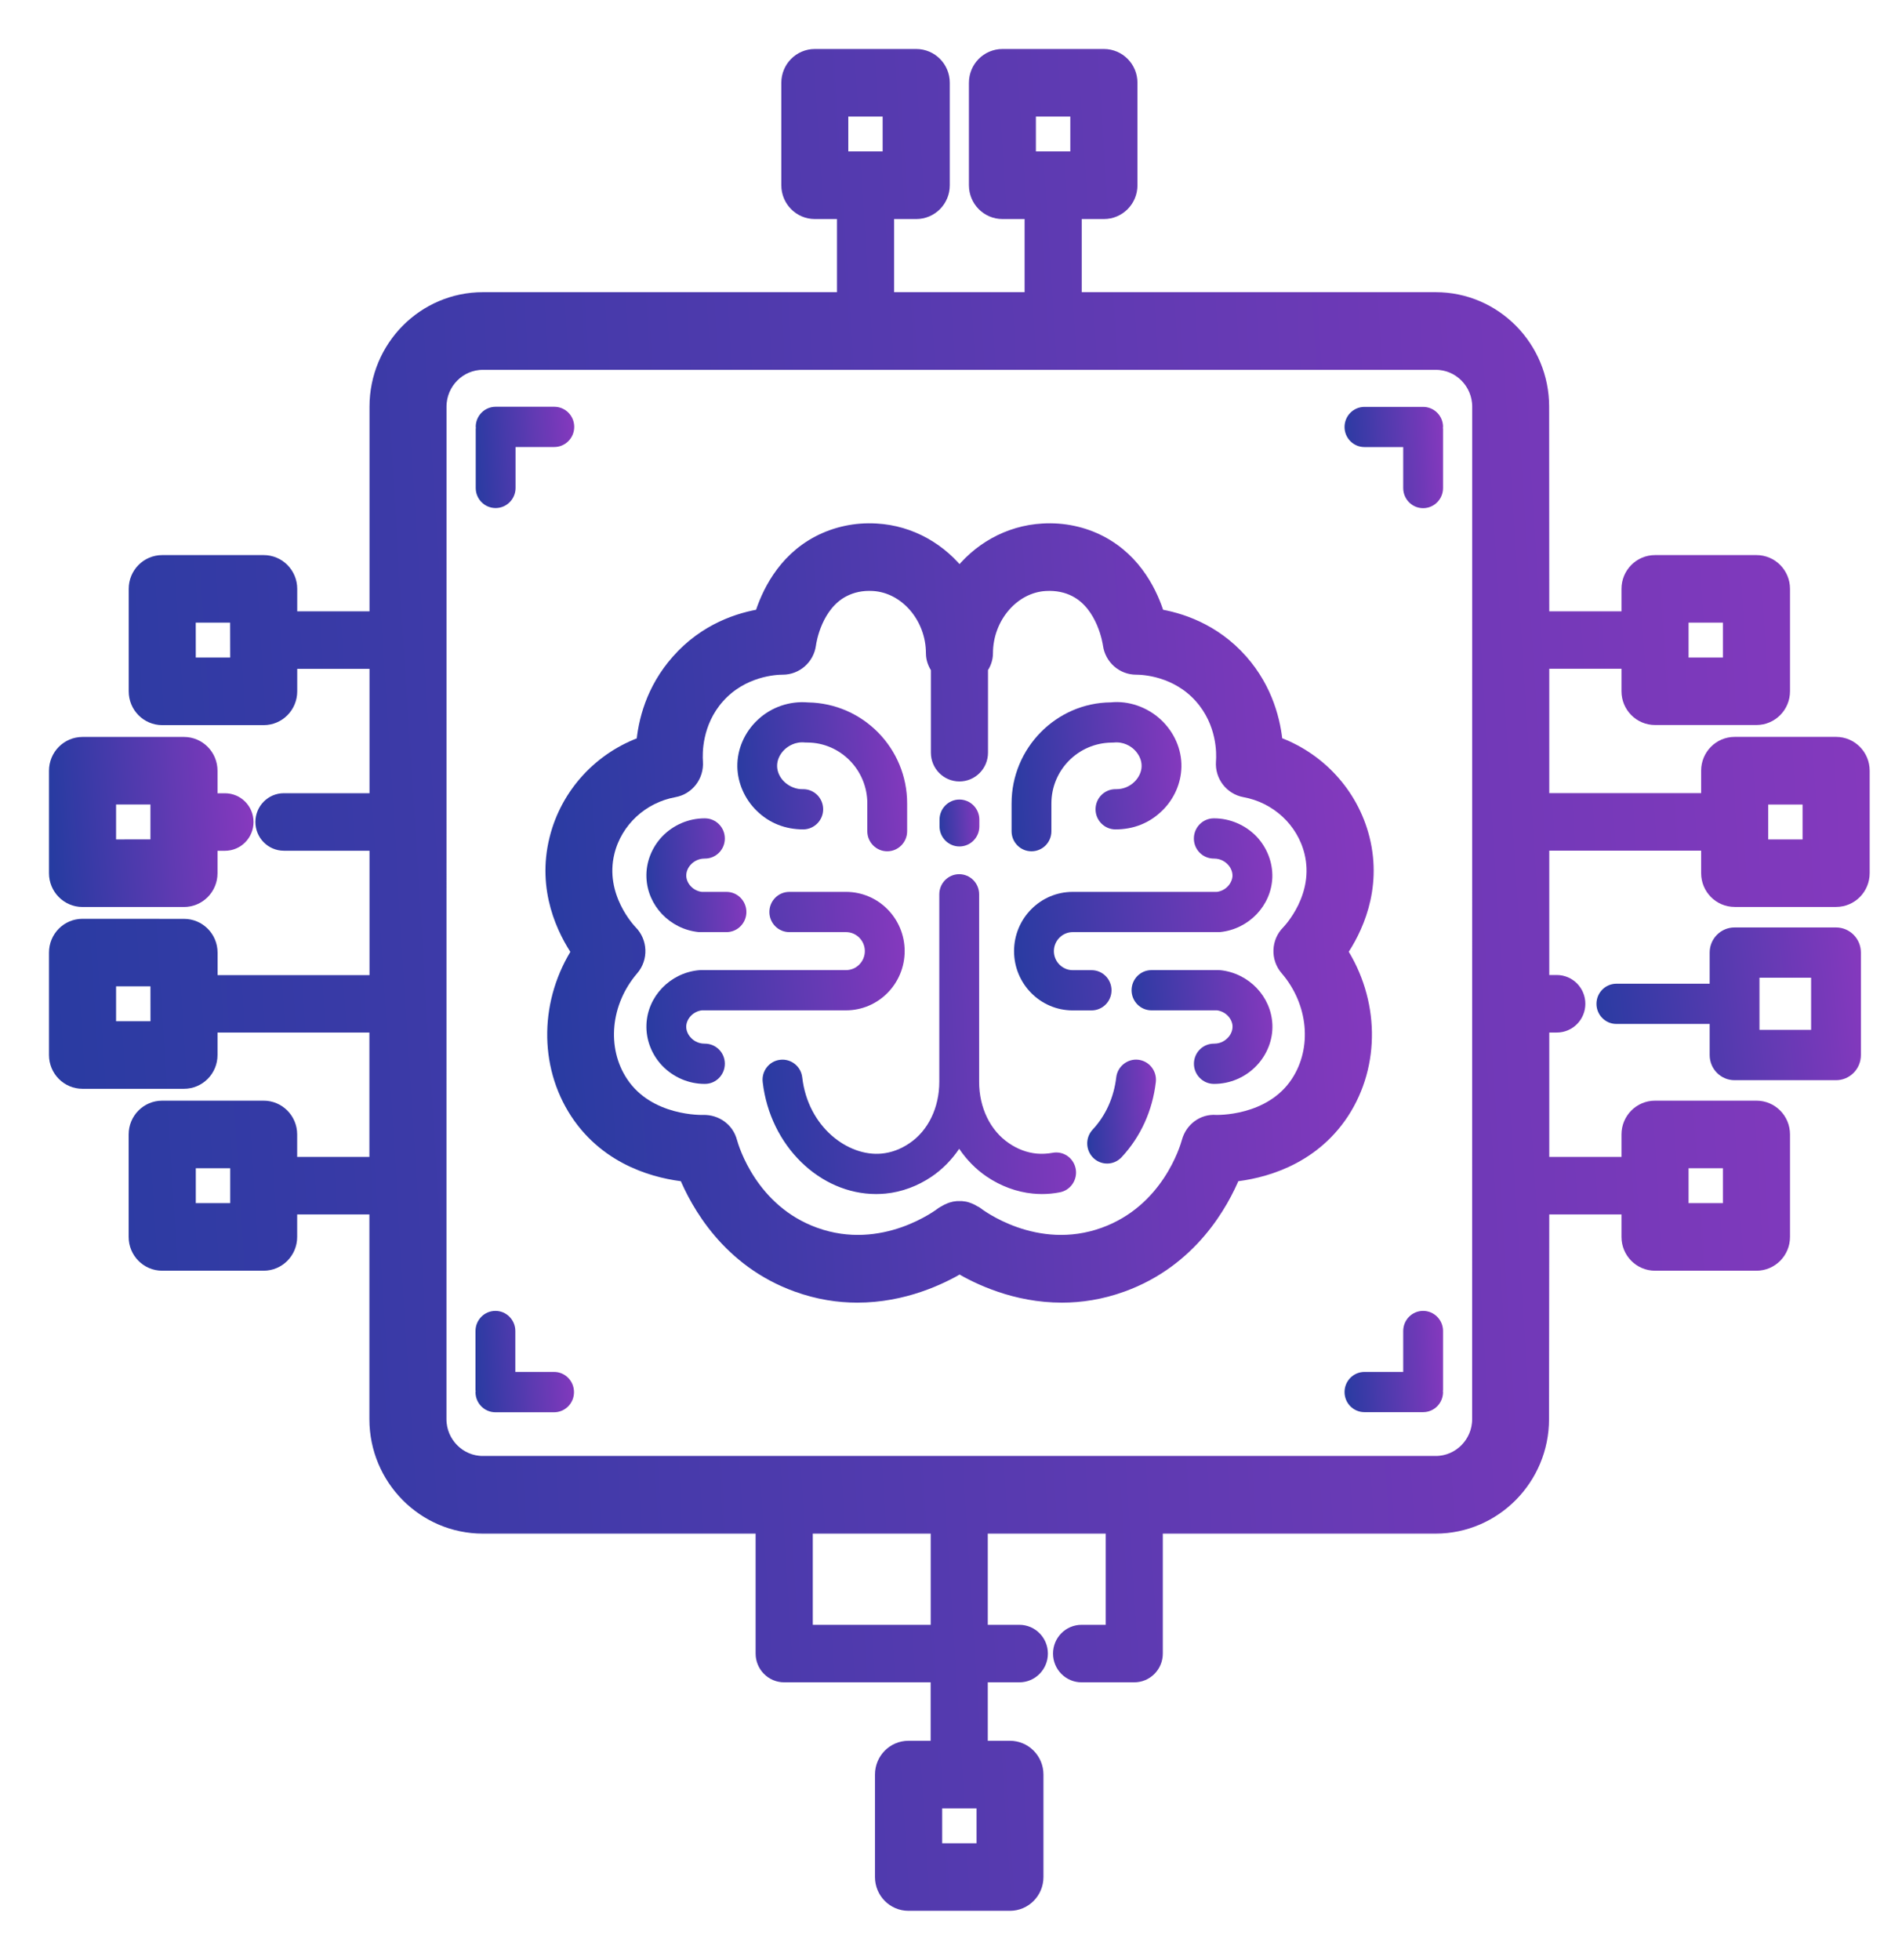 <svg xmlns="http://www.w3.org/2000/svg" width="33" height="34" viewBox="0 0 33 34" fill="none"><path d="M31.857 12.934H30.097C29.858 12.934 29.665 13.129 29.665 13.37V13.91H26.73V11.452H28.283V11.992C28.283 12.233 28.476 12.428 28.715 12.428H30.475C30.714 12.428 30.907 12.233 30.907 11.992V10.216C30.907 9.975 30.714 9.78 30.475 9.78H28.715C28.476 9.78 28.283 9.975 28.283 10.216V10.756H26.73L26.728 7.055C26.728 6.042 25.913 5.219 24.91 5.219H18.618V3.65H19.153C19.392 3.65 19.585 3.455 19.585 3.214V1.436C19.585 1.195 19.392 1 19.153 1H17.393C17.154 1 16.961 1.195 16.961 1.436V3.214C16.961 3.455 17.154 3.65 17.393 3.65H17.927V5.219H15.363V3.65H15.897C16.136 3.65 16.329 3.455 16.329 3.214V1.436C16.329 1.195 16.136 1 15.897 1H14.137C13.899 1 13.706 1.195 13.706 1.436V3.214C13.706 3.455 13.899 3.65 14.137 3.65H14.672V5.219H8.378C7.376 5.219 6.561 6.042 6.561 7.055V10.756H5.007V10.216C5.007 9.975 4.814 9.78 4.575 9.78H2.815C2.576 9.78 2.383 9.975 2.383 10.216V11.993C2.383 12.235 2.576 12.43 2.815 12.43H4.575C4.814 12.43 5.007 12.235 5.007 11.993V11.454H6.561V13.911H4.926C4.734 13.911 4.581 14.068 4.581 14.26C4.581 14.452 4.734 14.609 4.926 14.609H6.561V17.067H3.625V16.527C3.625 16.286 3.432 16.091 3.193 16.091L1.432 16.09C1.193 16.09 1 16.284 1 16.526V18.303C1 18.544 1.193 18.739 1.432 18.739H3.192C3.431 18.739 3.624 18.544 3.624 18.303V17.763H6.559V20.221H5.006V19.681C5.006 19.44 4.813 19.245 4.574 19.245H2.814C2.575 19.245 2.382 19.44 2.382 19.681V21.459C2.382 21.7 2.575 21.895 2.814 21.895H4.574C4.813 21.895 5.006 21.7 5.006 21.459V20.919H6.559V24.62C6.559 25.632 7.374 26.456 8.377 26.456H13.26V28.687C13.26 28.879 13.414 29.036 13.606 29.036H16.297V30.35H15.762C15.524 30.35 15.331 30.545 15.331 30.786V32.564C15.331 32.805 15.524 33 15.762 33H17.522C17.761 33 17.954 32.805 17.954 32.564V30.786C17.954 30.545 17.761 30.35 17.522 30.35H16.988V29.036H17.686C17.877 29.036 18.031 28.879 18.031 28.687C18.031 28.495 17.877 28.338 17.686 28.338H16.988V26.456H19.334V28.338H18.765C18.574 28.338 18.42 28.495 18.42 28.687C18.42 28.879 18.574 29.036 18.765 29.036H19.679C19.871 29.036 20.025 28.879 20.025 28.687V26.456H24.908C25.91 26.456 26.726 25.632 26.726 24.62L26.73 20.919H28.283V21.459C28.283 21.7 28.476 21.895 28.715 21.895H30.475C30.714 21.895 30.907 21.7 30.907 21.459V19.681C30.907 19.44 30.714 19.245 30.475 19.245H28.715C28.476 19.245 28.283 19.44 28.283 19.681V20.221H26.73V17.763H27.01C27.202 17.763 27.356 17.607 27.356 17.414C27.356 17.222 27.202 17.065 27.01 17.065H26.73V14.608H29.665V15.148C29.665 15.389 29.858 15.584 30.097 15.584H31.857C32.096 15.584 32.289 15.389 32.289 15.148V13.37C32.289 13.13 32.096 12.934 31.857 12.934ZM29.147 10.652H30.043V11.557H29.147V10.652ZM17.823 1.872H18.72V2.777H17.823V1.872ZM14.568 1.872H15.464V2.777H14.568V1.872ZM4.144 11.557H3.247L3.246 10.652H4.142L4.144 11.557ZM2.76 17.867H1.864V16.962H2.76L2.761 17.867H2.76ZM4.144 21.023H3.247V20.117H4.144V21.023ZM17.093 32.128H16.197V31.223H17.093V32.128ZM29.147 20.117H30.043V21.023H29.147V20.117ZM16.298 28.338H13.952V26.456H16.298V28.338ZM25.692 24.62C25.692 25.055 25.341 25.409 24.91 25.409H8.377C7.947 25.409 7.596 25.055 7.596 24.62L7.597 7.055C7.597 6.62 7.948 6.266 8.378 6.266H24.912C25.342 6.266 25.693 6.62 25.693 7.055L25.692 24.62ZM31.425 14.713H30.529V13.808H31.425V14.713Z" fill="url(#paint0_linear_1632_17683)" stroke="url(#paint1_linear_1632_17683)" stroke-width="0.3"></path><path d="M31.855 16.09H30.095C29.856 16.09 29.663 16.285 29.663 16.526V17.066H28.045C27.853 17.066 27.699 17.223 27.699 17.415C27.699 17.607 27.853 17.764 28.045 17.764H29.663V18.303C29.663 18.545 29.856 18.74 30.095 18.74H31.855C32.094 18.74 32.287 18.545 32.287 18.303V16.526C32.287 16.285 32.094 16.09 31.855 16.09ZM31.423 17.867H30.527V16.962H31.423V17.867Z" fill="url(#paint2_linear_1632_17683)"></path><path d="M1.432 15.585H3.192C3.431 15.585 3.624 15.39 3.624 15.149V14.61H3.903C4.095 14.61 4.249 14.453 4.249 14.261C4.249 14.068 4.095 13.912 3.903 13.912H3.624V13.372C3.624 13.13 3.431 12.935 3.192 12.935H1.432C1.193 12.935 1 13.13 1 13.372V15.149C1 15.389 1.193 15.585 1.432 15.585ZM1.864 13.807H2.76V14.712L1.864 14.713V13.807Z" fill="url(#paint3_linear_1632_17683)" stroke="url(#paint4_linear_1632_17683)" stroke-width="0.3"></path><path d="M8.599 8.814C8.791 8.814 8.945 8.657 8.945 8.465V7.755H9.617C9.809 7.755 9.963 7.598 9.963 7.406C9.963 7.213 9.809 7.057 9.617 7.057H8.599C8.408 7.057 8.254 7.213 8.254 7.406C8.254 7.411 8.257 7.415 8.257 7.422C8.257 7.427 8.254 7.431 8.254 7.438V8.466C8.254 8.658 8.408 8.814 8.599 8.814Z" fill="url(#paint5_linear_1632_17683)"></path><path d="M24.691 7.059H23.674C23.482 7.059 23.328 7.215 23.328 7.408C23.328 7.6 23.482 7.756 23.674 7.756H24.346V8.467C24.346 8.659 24.5 8.816 24.691 8.816C24.883 8.816 25.037 8.659 25.037 8.467V7.439C25.037 7.433 25.034 7.429 25.034 7.423C25.034 7.417 25.037 7.413 25.037 7.406C25.037 7.214 24.883 7.059 24.691 7.059Z" fill="url(#paint6_linear_1632_17683)"></path><path d="M9.613 23.801H8.941V23.091C8.941 22.899 8.787 22.742 8.596 22.742C8.404 22.742 8.25 22.899 8.25 23.091V24.119C8.25 24.124 8.253 24.128 8.253 24.135C8.253 24.141 8.25 24.145 8.25 24.152C8.25 24.344 8.404 24.501 8.596 24.501H9.613C9.805 24.501 9.959 24.344 9.959 24.152C9.959 23.958 9.805 23.801 9.613 23.801Z" fill="url(#paint7_linear_1632_17683)"></path><path d="M24.691 22.742C24.5 22.742 24.346 22.899 24.346 23.091V23.801H23.674C23.482 23.801 23.328 23.958 23.328 24.15C23.328 24.343 23.482 24.499 23.674 24.499H24.691C24.883 24.499 25.037 24.343 25.037 24.15C25.037 24.145 25.034 24.141 25.034 24.134C25.034 24.128 25.037 24.124 25.037 24.118V23.09C25.037 22.899 24.883 22.742 24.691 22.742Z" fill="url(#paint8_linear_1632_17683)"></path><path d="M18.26 20C18.167 20.017 18.074 20.021 17.985 20.013C17.82 19.997 17.654 19.936 17.505 19.833C17.181 19.614 16.988 19.216 16.988 18.767V15.515C16.988 15.323 16.834 15.166 16.642 15.166C16.451 15.166 16.297 15.323 16.297 15.515V18.767C16.297 19.216 16.104 19.615 15.78 19.833C15.627 19.937 15.465 19.997 15.298 20.013C14.715 20.07 14.018 19.554 13.919 18.691C13.897 18.499 13.724 18.363 13.535 18.386C13.346 18.407 13.21 18.582 13.233 18.773C13.361 19.88 14.226 20.715 15.201 20.715C15.255 20.715 15.31 20.712 15.365 20.707C15.642 20.68 15.919 20.579 16.164 20.413C16.353 20.285 16.514 20.119 16.642 19.93C16.77 20.119 16.931 20.285 17.12 20.413C17.366 20.579 17.642 20.68 17.919 20.707C17.97 20.712 18.023 20.715 18.076 20.715C18.179 20.715 18.283 20.706 18.387 20.685C18.575 20.65 18.698 20.468 18.664 20.279C18.629 20.09 18.451 19.963 18.26 20Z" fill="url(#paint9_linear_1632_17683)"></path><path d="M19.75 18.385C19.564 18.363 19.389 18.5 19.367 18.69C19.326 19.039 19.185 19.353 18.957 19.598C18.826 19.739 18.834 19.959 18.973 20.092C19.039 20.154 19.124 20.186 19.209 20.186C19.301 20.186 19.392 20.149 19.461 20.075C19.791 19.72 19.996 19.27 20.054 18.771C20.075 18.581 19.941 18.408 19.75 18.385Z" fill="url(#paint10_linear_1632_17683)"></path><path d="M16.646 14.685C16.838 14.685 16.992 14.528 16.992 14.336V14.22C16.992 14.028 16.838 13.871 16.646 13.871C16.455 13.871 16.301 14.028 16.301 14.22V14.336C16.301 14.528 16.456 14.685 16.646 14.685Z" fill="url(#paint11_linear_1632_17683)"></path><path d="M23.223 16.509C23.484 16.131 23.832 15.425 23.616 14.56C23.423 13.789 22.848 13.174 22.107 12.916C22.075 12.54 21.947 11.984 21.511 11.489C21.037 10.952 20.452 10.771 20.065 10.711C19.95 10.329 19.684 9.755 19.08 9.439C18.784 9.284 18.441 9.211 18.095 9.232C17.506 9.265 16.989 9.567 16.648 10.023C16.306 9.567 15.789 9.265 15.201 9.232C14.851 9.211 14.513 9.285 14.217 9.439C13.615 9.754 13.348 10.331 13.233 10.711C12.846 10.771 12.261 10.952 11.786 11.491C11.349 11.985 11.219 12.532 11.188 12.918C10.447 13.175 9.872 13.79 9.681 14.562C9.465 15.427 9.813 16.132 10.074 16.511C9.52 17.364 9.495 18.459 10.037 19.285C10.576 20.103 11.443 20.306 11.917 20.353C12.125 20.863 12.661 21.841 13.839 22.266C14.202 22.397 14.55 22.449 14.874 22.449C15.669 22.449 16.309 22.142 16.649 21.939C16.989 22.142 17.629 22.449 18.424 22.449C18.748 22.449 19.097 22.397 19.459 22.266C20.636 21.841 21.173 20.863 21.381 20.353C21.855 20.306 22.722 20.103 23.261 19.285C23.803 18.457 23.777 17.363 23.223 16.509ZM22.35 16.786C22.856 17.374 22.933 18.201 22.54 18.799C22.06 19.53 21.099 19.492 21.092 19.492C20.887 19.476 20.706 19.615 20.652 19.812C20.618 19.936 20.293 21.034 19.166 21.441C17.958 21.877 16.954 21.105 16.912 21.072C16.903 21.065 16.892 21.064 16.883 21.057C16.858 21.041 16.831 21.028 16.804 21.017C16.779 21.008 16.754 20.997 16.727 20.993C16.7 20.987 16.674 20.987 16.646 20.987C16.619 20.987 16.593 20.987 16.566 20.993C16.538 20.998 16.514 21.008 16.489 21.017C16.462 21.028 16.436 21.041 16.41 21.057C16.401 21.064 16.39 21.065 16.381 21.072C16.339 21.105 15.335 21.877 14.127 21.441C13.001 21.035 12.675 19.936 12.641 19.812C12.588 19.616 12.411 19.488 12.202 19.492C12.194 19.493 11.232 19.527 10.753 18.799C10.358 18.201 10.437 17.374 10.943 16.786C11.091 16.613 11.081 16.353 10.921 16.191C10.897 16.166 10.318 15.566 10.515 14.773C10.654 14.215 11.116 13.787 11.692 13.682C11.909 13.643 12.062 13.444 12.046 13.22C12.035 13.065 12.028 12.524 12.429 12.07C12.862 11.581 13.456 11.555 13.576 11.555H13.58C13.795 11.555 13.978 11.395 14.008 11.18C14.017 11.107 14.12 10.471 14.613 10.213C14.771 10.13 14.953 10.091 15.152 10.103C15.738 10.136 16.215 10.688 16.215 11.334C16.215 11.428 16.251 11.511 16.301 11.582V13.058C16.301 13.25 16.455 13.407 16.646 13.407C16.838 13.407 16.992 13.25 16.992 13.058V11.582C17.042 11.511 17.078 11.428 17.078 11.334C17.078 10.688 17.555 10.134 18.14 10.103C18.34 10.092 18.523 10.13 18.68 10.213C19.185 10.478 19.281 11.15 19.285 11.178C19.315 11.394 19.497 11.555 19.713 11.555H19.717C19.838 11.555 20.432 11.581 20.864 12.07C21.266 12.525 21.259 13.065 21.247 13.219C21.23 13.443 21.384 13.642 21.601 13.682C22.176 13.787 22.639 14.215 22.778 14.773C22.975 15.566 22.396 16.166 22.373 16.191C22.211 16.351 22.2 16.613 22.35 16.786Z" fill="url(#paint12_linear_1632_17683)" stroke="url(#paint13_linear_1632_17683)" stroke-width="0.3"></path><path d="M21.065 14.197H21.057C20.865 14.199 20.713 14.357 20.714 14.549C20.715 14.741 20.869 14.895 21.06 14.895H21.065C21.186 14.895 21.265 14.958 21.301 14.996C21.357 15.053 21.386 15.127 21.384 15.198C21.378 15.316 21.277 15.45 21.115 15.473H18.611C18.05 15.473 17.594 15.934 17.594 16.501C17.594 17.068 18.05 17.529 18.611 17.529H18.939C19.131 17.529 19.285 17.372 19.285 17.18C19.285 16.988 19.131 16.831 18.939 16.831H18.611C18.432 16.831 18.285 16.682 18.285 16.501C18.285 16.32 18.432 16.171 18.611 16.171H21.135C21.147 16.171 21.158 16.17 21.17 16.17C21.667 16.119 22.056 15.713 22.075 15.225C22.084 14.965 21.984 14.704 21.798 14.509C21.606 14.312 21.34 14.197 21.065 14.197Z" fill="url(#paint14_linear_1632_17683)"></path><path d="M21.173 16.831C21.161 16.83 21.15 16.83 21.138 16.83H19.978C19.787 16.83 19.633 16.987 19.633 17.179C19.633 17.371 19.787 17.528 19.978 17.528H21.116C21.279 17.551 21.381 17.685 21.385 17.803C21.387 17.874 21.358 17.948 21.302 18.005C21.266 18.043 21.188 18.106 21.066 18.106H21.061C20.87 18.106 20.717 18.26 20.715 18.452C20.714 18.644 20.868 18.802 21.058 18.804H21.066C21.341 18.804 21.607 18.691 21.799 18.49C21.985 18.297 22.087 18.036 22.076 17.776C22.057 17.289 21.668 16.883 21.173 16.831Z" fill="url(#paint15_linear_1632_17683)"></path><path d="M17.896 14.769C18.088 14.769 18.242 14.613 18.242 14.421V13.938C18.242 13.361 18.707 12.888 19.289 12.883C19.3 12.883 19.312 12.883 19.324 12.882C19.496 12.864 19.618 12.948 19.674 13C19.76 13.081 19.809 13.187 19.807 13.292C19.806 13.389 19.76 13.488 19.683 13.563C19.598 13.646 19.488 13.691 19.37 13.691H19.354C19.166 13.691 19.012 13.842 19.008 14.033C19.004 14.226 19.157 14.385 19.347 14.389C19.667 14.39 19.942 14.28 20.162 14.066C20.372 13.863 20.493 13.585 20.498 13.304C20.504 13 20.373 12.702 20.142 12.486C19.902 12.263 19.578 12.154 19.273 12.185C18.324 12.193 17.551 12.978 17.551 13.938V14.421C17.551 14.613 17.706 14.769 17.896 14.769Z" fill="url(#paint16_linear_1632_17683)"></path><path d="M12.118 16.17C12.131 16.171 12.142 16.171 12.154 16.171H12.604C12.796 16.171 12.95 16.014 12.95 15.822C12.95 15.63 12.796 15.473 12.604 15.473H12.175C12.012 15.45 11.911 15.316 11.907 15.198C11.904 15.127 11.934 15.053 11.989 14.996C12.025 14.958 12.104 14.895 12.225 14.895H12.231C12.421 14.895 12.575 14.741 12.576 14.549C12.577 14.357 12.425 14.199 12.233 14.197H12.225C11.95 14.197 11.684 14.31 11.492 14.509C11.306 14.703 11.205 14.965 11.216 15.225C11.235 15.712 11.623 16.118 12.118 16.17Z" fill="url(#paint17_linear_1632_17683)"></path><path d="M12.175 17.528H14.679C15.24 17.528 15.696 17.067 15.696 16.5C15.696 15.933 15.24 15.473 14.679 15.473H13.695C13.503 15.473 13.349 15.629 13.349 15.822C13.349 16.014 13.503 16.171 13.695 16.171H14.679C14.858 16.171 15.005 16.319 15.005 16.5C15.005 16.682 14.858 16.83 14.679 16.83H12.155C12.143 16.83 12.132 16.832 12.12 16.832C11.623 16.882 11.234 17.288 11.216 17.776C11.206 18.037 11.306 18.297 11.492 18.491C11.684 18.69 11.95 18.804 12.225 18.804H12.233C12.423 18.803 12.577 18.646 12.576 18.452C12.575 18.26 12.421 18.106 12.23 18.106H12.225C12.104 18.106 12.025 18.044 11.989 18.005C11.934 17.948 11.904 17.875 11.906 17.804C11.911 17.685 12.012 17.551 12.175 17.528Z" fill="url(#paint18_linear_1632_17683)"></path><path d="M13.943 14.389C14.133 14.384 14.286 14.225 14.282 14.033C14.278 13.842 14.124 13.691 13.936 13.691H13.93C13.824 13.696 13.693 13.648 13.607 13.562C13.529 13.488 13.484 13.388 13.483 13.291C13.481 13.186 13.53 13.08 13.616 13C13.672 12.948 13.795 12.863 13.966 12.881C13.977 12.882 14.001 12.882 14.012 12.882C14.583 12.886 15.048 13.359 15.048 13.937V14.42C15.048 14.612 15.202 14.769 15.394 14.769C15.585 14.769 15.739 14.612 15.739 14.42V13.937C15.739 12.985 14.977 12.202 14.02 12.186C13.701 12.159 13.384 12.266 13.149 12.486C12.917 12.701 12.788 13 12.793 13.304C12.799 13.584 12.92 13.862 13.129 14.066C13.347 14.28 13.626 14.39 13.943 14.389Z" fill="url(#paint19_linear_1632_17683)"></path><defs><linearGradient id="paint0_linear_1632_17683" x1="-4.117" y1="44.84" x2="34.89" y2="42.389" gradientUnits="userSpaceOnUse"><stop stop-color="#173B9C"></stop><stop offset="1" stop-color="#8639BE"></stop></linearGradient><linearGradient id="paint1_linear_1632_17683" x1="-4.117" y1="44.84" x2="34.89" y2="42.389" gradientUnits="userSpaceOnUse"><stop stop-color="#173B9C"></stop><stop offset="1" stop-color="#8639BE"></stop></linearGradient><linearGradient id="paint2_linear_1632_17683" x1="26.949" y1="19.72" x2="32.62" y2="19.089" gradientUnits="userSpaceOnUse"><stop stop-color="#173B9C"></stop><stop offset="1" stop-color="#8639BE"></stop></linearGradient><linearGradient id="paint3_linear_1632_17683" x1="0.469" y1="16.566" x2="4.51" y2="16.247" gradientUnits="userSpaceOnUse"><stop stop-color="#173B9C"></stop><stop offset="1" stop-color="#8639BE"></stop></linearGradient><linearGradient id="paint4_linear_1632_17683" x1="0.469" y1="16.566" x2="4.51" y2="16.247" gradientUnits="userSpaceOnUse"><stop stop-color="#173B9C"></stop><stop offset="1" stop-color="#8639BE"></stop></linearGradient><linearGradient id="paint5_linear_1632_17683" x1="7.974" y1="9.464" x2="10.105" y2="9.331" gradientUnits="userSpaceOnUse"><stop stop-color="#173B9C"></stop><stop offset="1" stop-color="#8639BE"></stop></linearGradient><linearGradient id="paint6_linear_1632_17683" x1="23.049" y1="9.466" x2="25.179" y2="9.333" gradientUnits="userSpaceOnUse"><stop stop-color="#173B9C"></stop><stop offset="1" stop-color="#8639BE"></stop></linearGradient><linearGradient id="paint7_linear_1632_17683" x1="7.971" y1="25.151" x2="10.101" y2="25.018" gradientUnits="userSpaceOnUse"><stop stop-color="#173B9C"></stop><stop offset="1" stop-color="#8639BE"></stop></linearGradient><linearGradient id="paint8_linear_1632_17683" x1="23.049" y1="25.149" x2="25.179" y2="25.016" gradientUnits="userSpaceOnUse"><stop stop-color="#173B9C"></stop><stop offset="1" stop-color="#8639BE"></stop></linearGradient><linearGradient id="paint9_linear_1632_17683" x1="12.341" y1="22.768" x2="19.122" y2="22.341" gradientUnits="userSpaceOnUse"><stop stop-color="#173B9C"></stop><stop offset="1" stop-color="#8639BE"></stop></linearGradient><linearGradient id="paint10_linear_1632_17683" x1="18.668" y1="20.853" x2="20.159" y2="20.79" gradientUnits="userSpaceOnUse"><stop stop-color="#173B9C"></stop><stop offset="1" stop-color="#8639BE"></stop></linearGradient><linearGradient id="paint11_linear_1632_17683" x1="16.188" y1="14.986" x2="17.05" y2="14.939" gradientUnits="userSpaceOnUse"><stop stop-color="#173B9C"></stop><stop offset="1" stop-color="#8639BE"></stop></linearGradient><linearGradient id="paint12_linear_1632_17683" x1="7.312" y1="27.34" x2="24.84" y2="26.141" gradientUnits="userSpaceOnUse"><stop stop-color="#173B9C"></stop><stop offset="1" stop-color="#8639BE"></stop></linearGradient><linearGradient id="paint13_linear_1632_17683" x1="7.312" y1="27.34" x2="24.84" y2="26.141" gradientUnits="userSpaceOnUse"><stop stop-color="#173B9C"></stop><stop offset="1" stop-color="#8639BE"></stop></linearGradient><linearGradient id="paint14_linear_1632_17683" x1="16.861" y1="18.761" x2="22.428" y2="18.28" gradientUnits="userSpaceOnUse"><stop stop-color="#173B9C"></stop><stop offset="1" stop-color="#8639BE"></stop></linearGradient><linearGradient id="paint15_linear_1632_17683" x1="19.233" y1="19.534" x2="22.272" y2="19.292" gradientUnits="userSpaceOnUse"><stop stop-color="#173B9C"></stop><stop offset="1" stop-color="#8639BE"></stop></linearGradient><linearGradient id="paint16_linear_1632_17683" x1="17.069" y1="15.728" x2="20.738" y2="15.459" gradientUnits="userSpaceOnUse"><stop stop-color="#173B9C"></stop><stop offset="1" stop-color="#8639BE"></stop></linearGradient><linearGradient id="paint17_linear_1632_17683" x1="10.931" y1="16.901" x2="13.096" y2="16.779" gradientUnits="userSpaceOnUse"><stop stop-color="#173B9C"></stop><stop offset="1" stop-color="#8639BE"></stop></linearGradient><linearGradient id="paint18_linear_1632_17683" x1="10.482" y1="20.037" x2="16.049" y2="19.555" gradientUnits="userSpaceOnUse"><stop stop-color="#173B9C"></stop><stop offset="1" stop-color="#8639BE"></stop></linearGradient><linearGradient id="paint19_linear_1632_17683" x1="12.311" y1="15.726" x2="15.979" y2="15.458" gradientUnits="userSpaceOnUse"><stop stop-color="#173B9C"></stop><stop offset="1" stop-color="#8639BE"></stop></linearGradient></defs></svg>